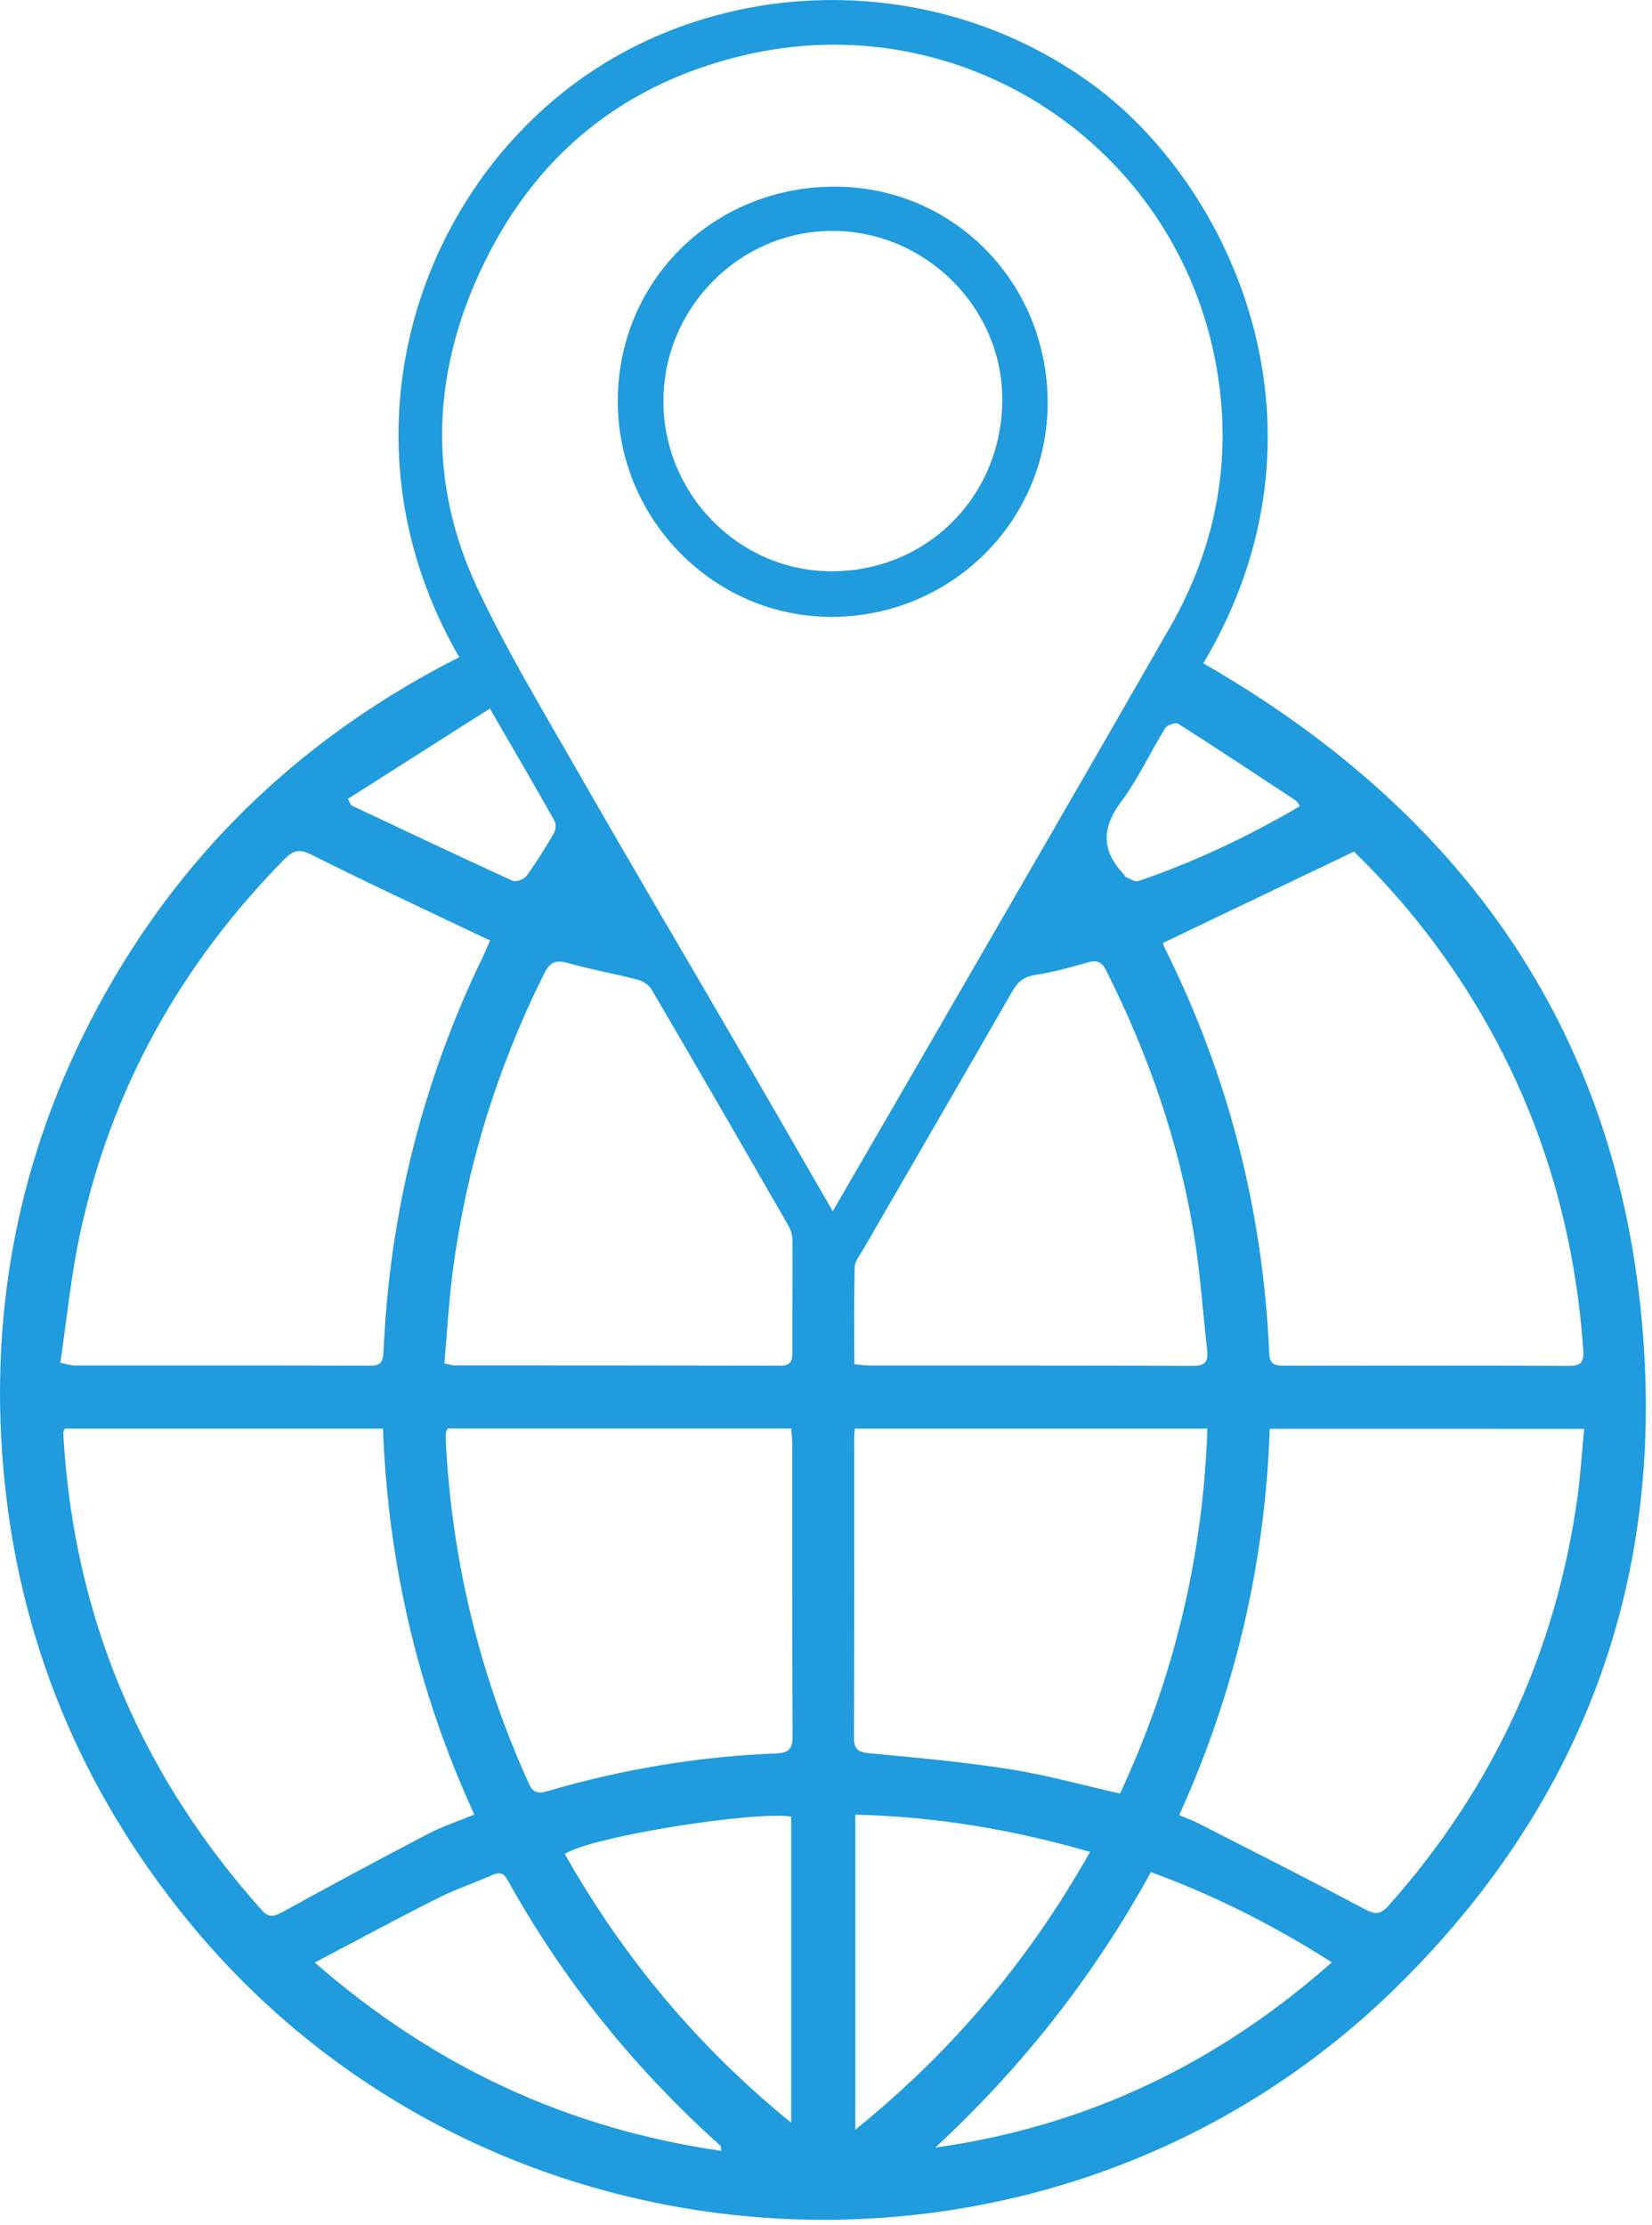 <svg xmlns="http://www.w3.org/2000/svg" width="179" height="241" viewBox="0 0 179 241" fill="none"><g clip-path="url(#clip0_245_947)"><path d="M49.76 71.183C36.645 48.53 44.38 22.563 61.904 9.306C77.999 -2.872 101.621 -3.342 118.678 9.372C133.6 20.496 145.448 46.597 130.383 71.846C159.783 88.738 176.661 113.757 178.227 147.903C179.439 174.323 169.997 197.031 151.038 215.506C114.012 251.584 52.977 248.027 20.346 208.018C8.745 193.797 2.005 177.536 0.378 159.246C-1.253 140.902 2.407 123.604 11.437 107.546C20.432 91.55 33.3 79.523 49.76 71.183ZM90.229 131.196C93.336 125.836 96.262 120.806 99.173 115.769C108.371 99.849 117.603 83.945 126.747 67.99C131.814 59.146 133.6 49.618 131.776 39.568C127.44 15.693 104.152 0.4 80.557 5.997C66.635 9.3 56.915 17.821 51.35 30.927C46.745 41.773 46.666 52.821 51.642 63.523C54.786 70.284 58.68 76.707 62.388 83.193C68.06 93.109 73.873 102.942 79.613 112.817C83.105 118.828 86.569 124.861 90.229 131.196ZM6.534 147.621C7.323 147.772 7.705 147.909 8.086 147.909C18.777 147.916 29.469 147.899 40.16 147.93C41.383 147.933 41.513 147.333 41.558 146.337C42.224 131.357 45.788 117.105 52.335 103.605C52.599 103.059 52.826 102.492 53.101 101.864C52.586 101.624 52.232 101.462 51.878 101.294C45.856 98.424 39.793 95.622 33.836 92.621C32.493 91.945 31.821 92.044 30.822 93.061C19.546 104.504 12.017 118.001 8.656 133.723C7.677 138.272 7.234 142.938 6.534 147.621ZM146.705 92.244C139.663 95.612 132.882 98.853 126.002 102.142C126.036 102.238 126.111 102.506 126.235 102.75C133.119 116.556 136.851 131.175 137.524 146.574C137.579 147.81 138.159 147.937 139.141 147.937C149.434 147.92 159.731 147.906 170.024 147.951C171.387 147.957 171.641 147.442 171.552 146.217C170.673 133.712 167.329 121.939 161.166 110.997C157.207 103.979 152.322 97.686 146.705 92.244ZM7.038 154.745C6.939 154.965 6.85 155.071 6.853 155.168C6.901 156.022 6.953 156.877 7.025 157.732C8.57 176.52 15.804 192.835 28.332 206.868C29.142 207.774 29.675 207.62 30.616 207.101C35.817 204.234 41.05 201.426 46.313 198.672C47.868 197.858 49.554 197.306 51.394 196.543C45.276 183.225 42.052 169.344 41.492 154.745C29.908 154.745 18.448 154.745 7.038 154.745ZM137.582 154.766C137.074 169.475 133.788 183.325 127.77 196.622C128.58 196.955 129.174 197.155 129.723 197.436C135.769 200.526 141.836 203.572 147.824 206.772C149.026 207.414 149.589 207.393 150.492 206.373C161.702 193.756 168.514 179.109 170.893 162.405C171.25 159.895 171.398 157.351 171.648 154.769C160.133 154.766 148.954 154.766 137.582 154.766ZM92.629 154.745C92.591 155.154 92.554 155.377 92.554 155.6C92.554 166.467 92.574 177.334 92.529 188.2C92.523 189.502 93 189.787 94.202 189.903C99.259 190.391 104.33 190.837 109.346 191.623C113.332 192.248 117.246 193.347 121.36 194.271C127.176 181.794 130.355 168.671 130.825 154.745C117.985 154.745 105.37 154.745 92.629 154.745ZM48.493 154.728C48.387 155.01 48.315 155.113 48.311 155.216C48.297 155.559 48.287 155.902 48.308 156.242C48.991 169.117 51.974 181.426 57.293 193.179C57.828 194.36 58.484 194.257 59.456 193.972C67.504 191.623 75.723 190.257 84.101 189.924C85.553 189.866 85.886 189.361 85.879 187.994C85.828 177.471 85.852 166.944 85.845 156.421C85.845 155.875 85.773 155.332 85.731 154.728C73.231 154.728 60.894 154.728 48.493 154.728ZM48.15 147.676C48.713 147.793 48.984 147.899 49.255 147.899C61.032 147.909 72.808 147.902 84.585 147.93C85.742 147.933 85.859 147.339 85.859 146.423C85.848 142.423 85.889 138.419 85.869 134.42C85.865 133.877 85.718 133.273 85.45 132.806C80.526 124.243 75.586 115.69 70.597 107.165C70.305 106.667 69.622 106.252 69.042 106.101C66.556 105.455 64.015 105.019 61.547 104.315C60.18 103.928 59.566 104.226 58.931 105.51C53.88 115.683 50.543 126.375 49.07 137.633C48.63 140.953 48.448 144.308 48.15 147.676ZM92.564 147.765C93.251 147.83 93.752 147.916 94.253 147.916C105.923 147.923 117.59 147.902 129.26 147.951C130.63 147.957 130.939 147.422 130.801 146.22C130.324 142.076 130.053 137.901 129.383 133.791C127.746 123.735 124.432 114.211 119.852 105.112C119.365 104.147 118.846 103.962 117.837 104.254C115.973 104.796 114.084 105.304 112.172 105.603C110.95 105.792 110.277 106.348 109.69 107.371C104.309 116.734 98.885 126.07 93.481 135.419C93.141 136.009 92.619 136.634 92.605 137.252C92.519 140.723 92.564 144.198 92.564 147.765ZM78.175 232.979C78.085 232.587 78.096 232.447 78.034 232.392C68.76 224.076 61.032 214.517 54.989 203.616C54.56 202.84 54.09 202.765 53.317 203.108C51.332 203.987 49.259 204.681 47.326 205.656C43.007 207.832 38.753 210.136 34.107 212.577C47.075 223.887 61.543 230.568 78.175 232.979ZM92.677 196.557C92.677 207.925 92.677 219.091 92.677 230.678C103.231 222.15 111.537 212.255 118.108 200.595C109.662 198.14 101.353 196.78 92.677 196.557ZM144.305 212.557C137.97 208.512 131.577 205.309 124.704 202.779C118.517 214.061 110.713 223.935 101.34 232.622C117.665 230.321 131.825 223.599 144.305 212.557ZM85.728 196.767C81.67 196.149 64.05 198.926 61.197 200.818C67.497 211.949 75.517 221.614 85.728 229.93C85.728 218.641 85.728 207.757 85.728 196.767ZM53.077 76.749C47.793 80.11 42.732 83.331 37.695 86.534C37.983 87.059 38.011 87.207 38.09 87.245C43.906 89.988 49.719 92.742 55.569 95.413C55.923 95.574 56.788 95.241 57.053 94.874C58.124 93.401 59.088 91.845 60.009 90.269C60.218 89.912 60.276 89.246 60.081 88.903C57.873 84.989 55.604 81.109 53.077 76.749ZM140.851 87.32C140.624 86.994 140.559 86.816 140.432 86.733C136.192 83.935 131.955 81.126 127.67 78.4C127.392 78.222 126.462 78.531 126.252 78.871C124.632 81.49 123.33 84.34 121.504 86.798C119.375 89.658 119.306 92.13 121.761 94.685C121.837 94.764 121.857 94.935 121.94 94.97C122.403 95.155 122.966 95.564 123.341 95.437C129.407 93.366 135.186 90.64 140.851 87.32Z" fill="#1F9BDE"></path><path d="M113.517 43.602C113.531 56.443 103.049 66.822 90.071 66.818C77.357 66.815 66.926 56.271 66.94 43.437C66.95 30.397 77.302 20.193 90.493 20.217C103.31 20.237 113.503 30.593 113.517 43.602ZM71.884 43.382C71.843 53.49 80.031 61.837 90.036 61.878C100.426 61.922 108.583 53.754 108.601 43.289C108.618 33.301 100.254 25.003 90.184 25.013C80.159 25.02 71.925 33.288 71.884 43.382Z" fill="#1F9BDE"></path></g><defs><clipPath id="clip0_245_947"><rect width="178.33" height="240.444" fill="white" transform="translate(0 0.004)"></rect></clipPath></defs></svg>